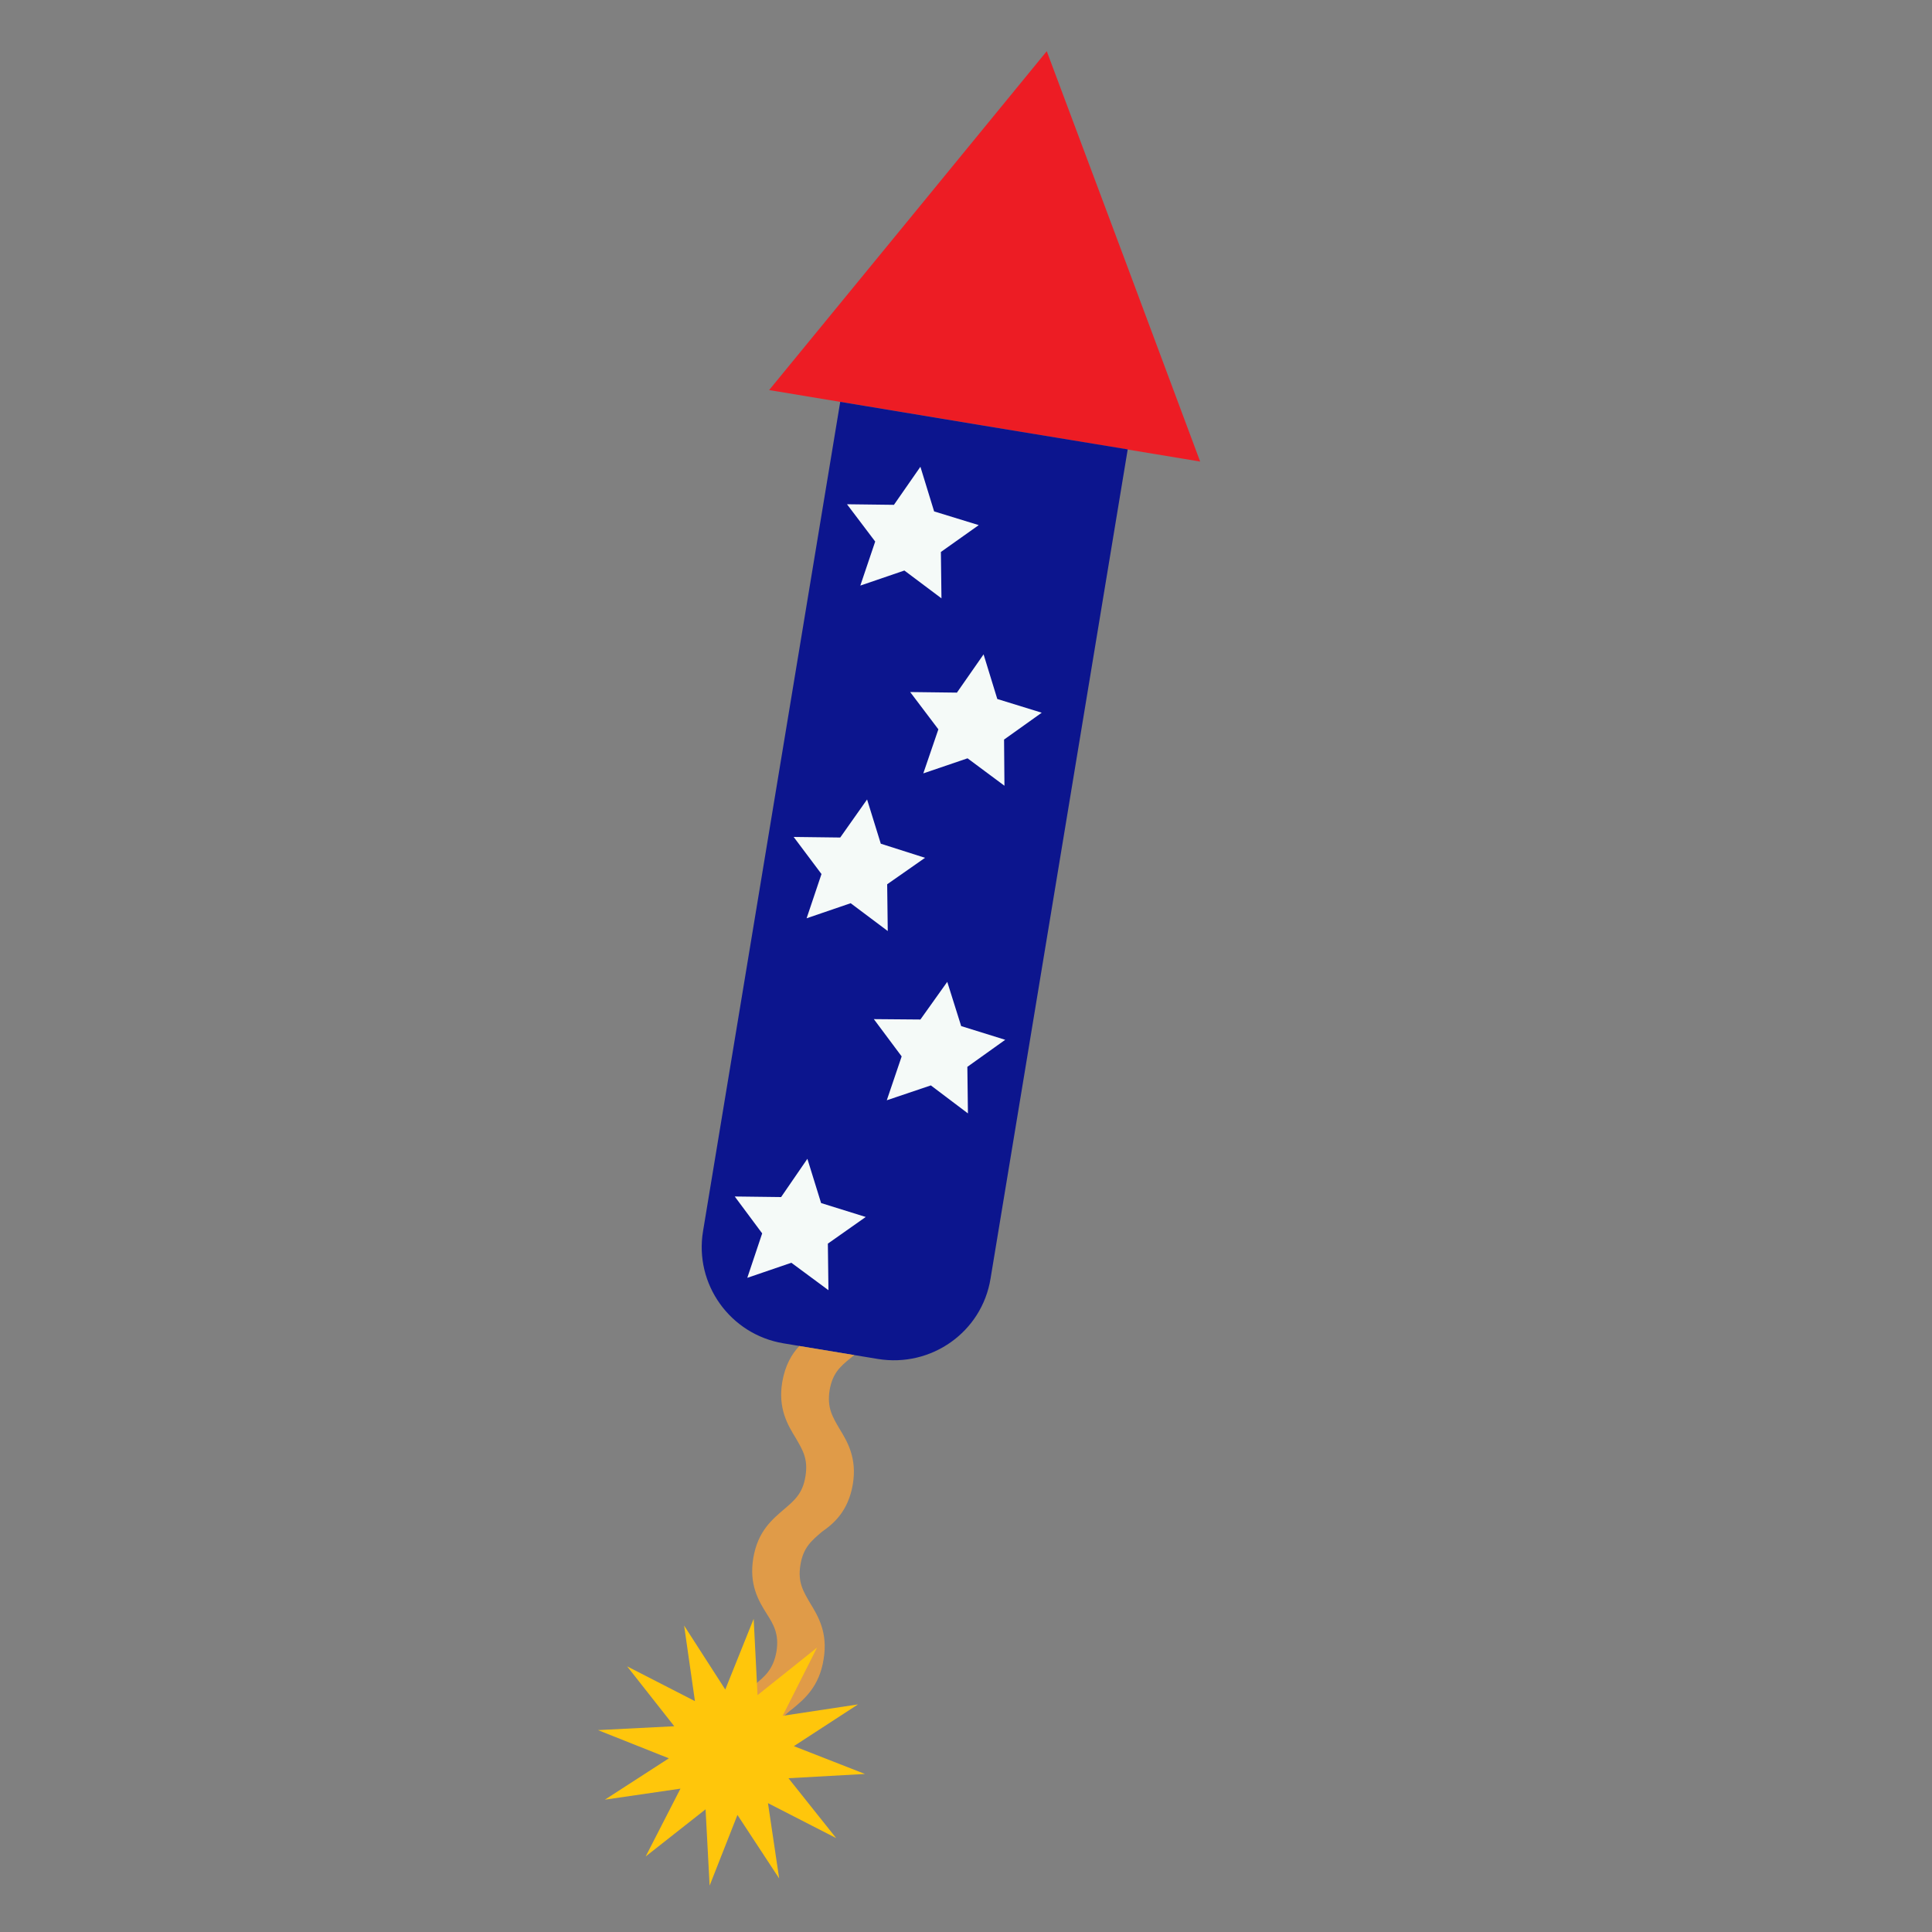 <?xml version="1.0" encoding="utf-8"?>
<!-- Generator: Adobe Illustrator 23.0.1, SVG Export Plug-In . SVG Version: 6.00 Build 0)  -->
<svg version="1.1" id="Layer_1" xmlns="http://www.w3.org/2000/svg" xmlns:xlink="http://www.w3.org/1999/xlink" x="0px" y="0px"
	 width="1000px" height="1000px" viewBox="0 0 1000 1000" style="enable-background:new 0 0 1000 1000;" xml:space="preserve">
<rect x="0" y="0" width="1000" height="1000" fill="#808080" stroke="none"/>
<style type="text/css">
	.st0{fill:#ED1C24;}
	.st1{fill:#0C158E;}
	.st2{fill:#E09B48;}
	.st3{fill:#FFC60B;}
	.st4{fill:#F5FAF8;}
</style>
<g>
	<polygon class="st0" points="541.8,26.5 581.6,132.8 621.2,238.9 509.6,220.4 398.1,201.9 469.9,114.3 	"/>
	<path class="st1" d="M509.6,220.4L434.9,208l-71,429.2c-4.6,27.4,14,53.5,41.6,58.1l48.9,8.1c27.6,4.5,53.8-13.9,58.3-41.6
		l71-429.2L509.6,220.4z"/>
	<path class="st2" d="M429.4,719.6c1.5-8.7,5.3-12.2,10.9-16.7c0.6-0.5,1.2-1,1.9-1.5l-28.5-4.7c-3.9,4.2-7.3,9.9-8.8,18.6
		c-2.3,13.7,2.8,22.2,6.9,28.9c3.6,6.2,6.6,10.9,5.1,19.9c-1.4,9-5.8,12.6-11.2,17.2c-5.9,5.1-13.5,11.2-15.8,25.2
		c-2.3,13.7,2.8,22.2,6.9,28.7c3.8,5.9,6.5,10.8,5.1,19.6c-1.6,9.2-6,13-11.7,17.5c-2.1,1.6-4,3.7-6,5.5l-9,9.4l27.5,4.5l2.5-2.8
		c1.4-1.5,3.2-3.1,5-4.4c6.2-5.1,13.9-11.6,16.1-25.7c2.3-13.7-2.8-22.2-6.9-28.9c-3.6-6.2-6.6-10.9-5.1-19.9
		c1.4-9,5.8-12.6,11.2-17.2c6.2-4.3,13.5-10.7,15.9-24.4c2.3-13.7-2.8-22.2-6.9-28.9C430.9,733.3,428,728.7,429.4,719.6z"/>
	<polygon class="st3" points="447.7,918.2 408.1,920.4 432.8,951.4 397.5,933.3 403.3,972.3 381.7,939.4 367.3,976 365.2,936.5 
		334.2,960.9 352.2,925.8 313.1,931.5 346.2,910.1 309.5,895.5 349,893.5 324.6,862.5 359.7,880.5 354.1,841.4 375.4,874.5 
		390.1,837.9 392.1,877.4 422.9,852.8 405.1,888.1 444.1,882.2 410.9,903.8 	"/>
	<path class="st4" d="M476.4,241.6l7.1,23.1l23.1,7.1l-19.6,13.9l0.3,24l-19.2-14.4l-22.8,7.8l7.7-22.8L438.4,261l24.3,0.3
		L476.4,241.6z M495.3,358.5l-24.2-0.3l14.6,19.3l-7.8,22.8l22.9-7.8l19.1,14.2l-0.2-23.9l19.5-13.9l-23-7.1l-7.1-23.1L495.3,358.5z
		 M434.9,433.5l-24.1-0.3l14.4,19.2l-7.7,22.9l22.8-7.8l19.2,14.4l-0.3-24.2l19.6-13.7l-22.9-7.3l-7.1-22.9L434.9,433.5z
		 M476.4,527.7l-24.1-0.2l14.4,19.3l-7.7,22.7l22.8-7.7l19.2,14.5l-0.3-24.1l19.6-14l-22.8-7.1l-7.2-22.9L476.4,527.7z M404.3,619.6
		l-24-0.3l14.2,19.1l-7.7,23l22.8-7.8l19.2,14.2l-0.3-24.1l19.6-13.8l-23.1-7.2l-7.1-22.9L404.3,619.6z"/>
</g>
</svg>
